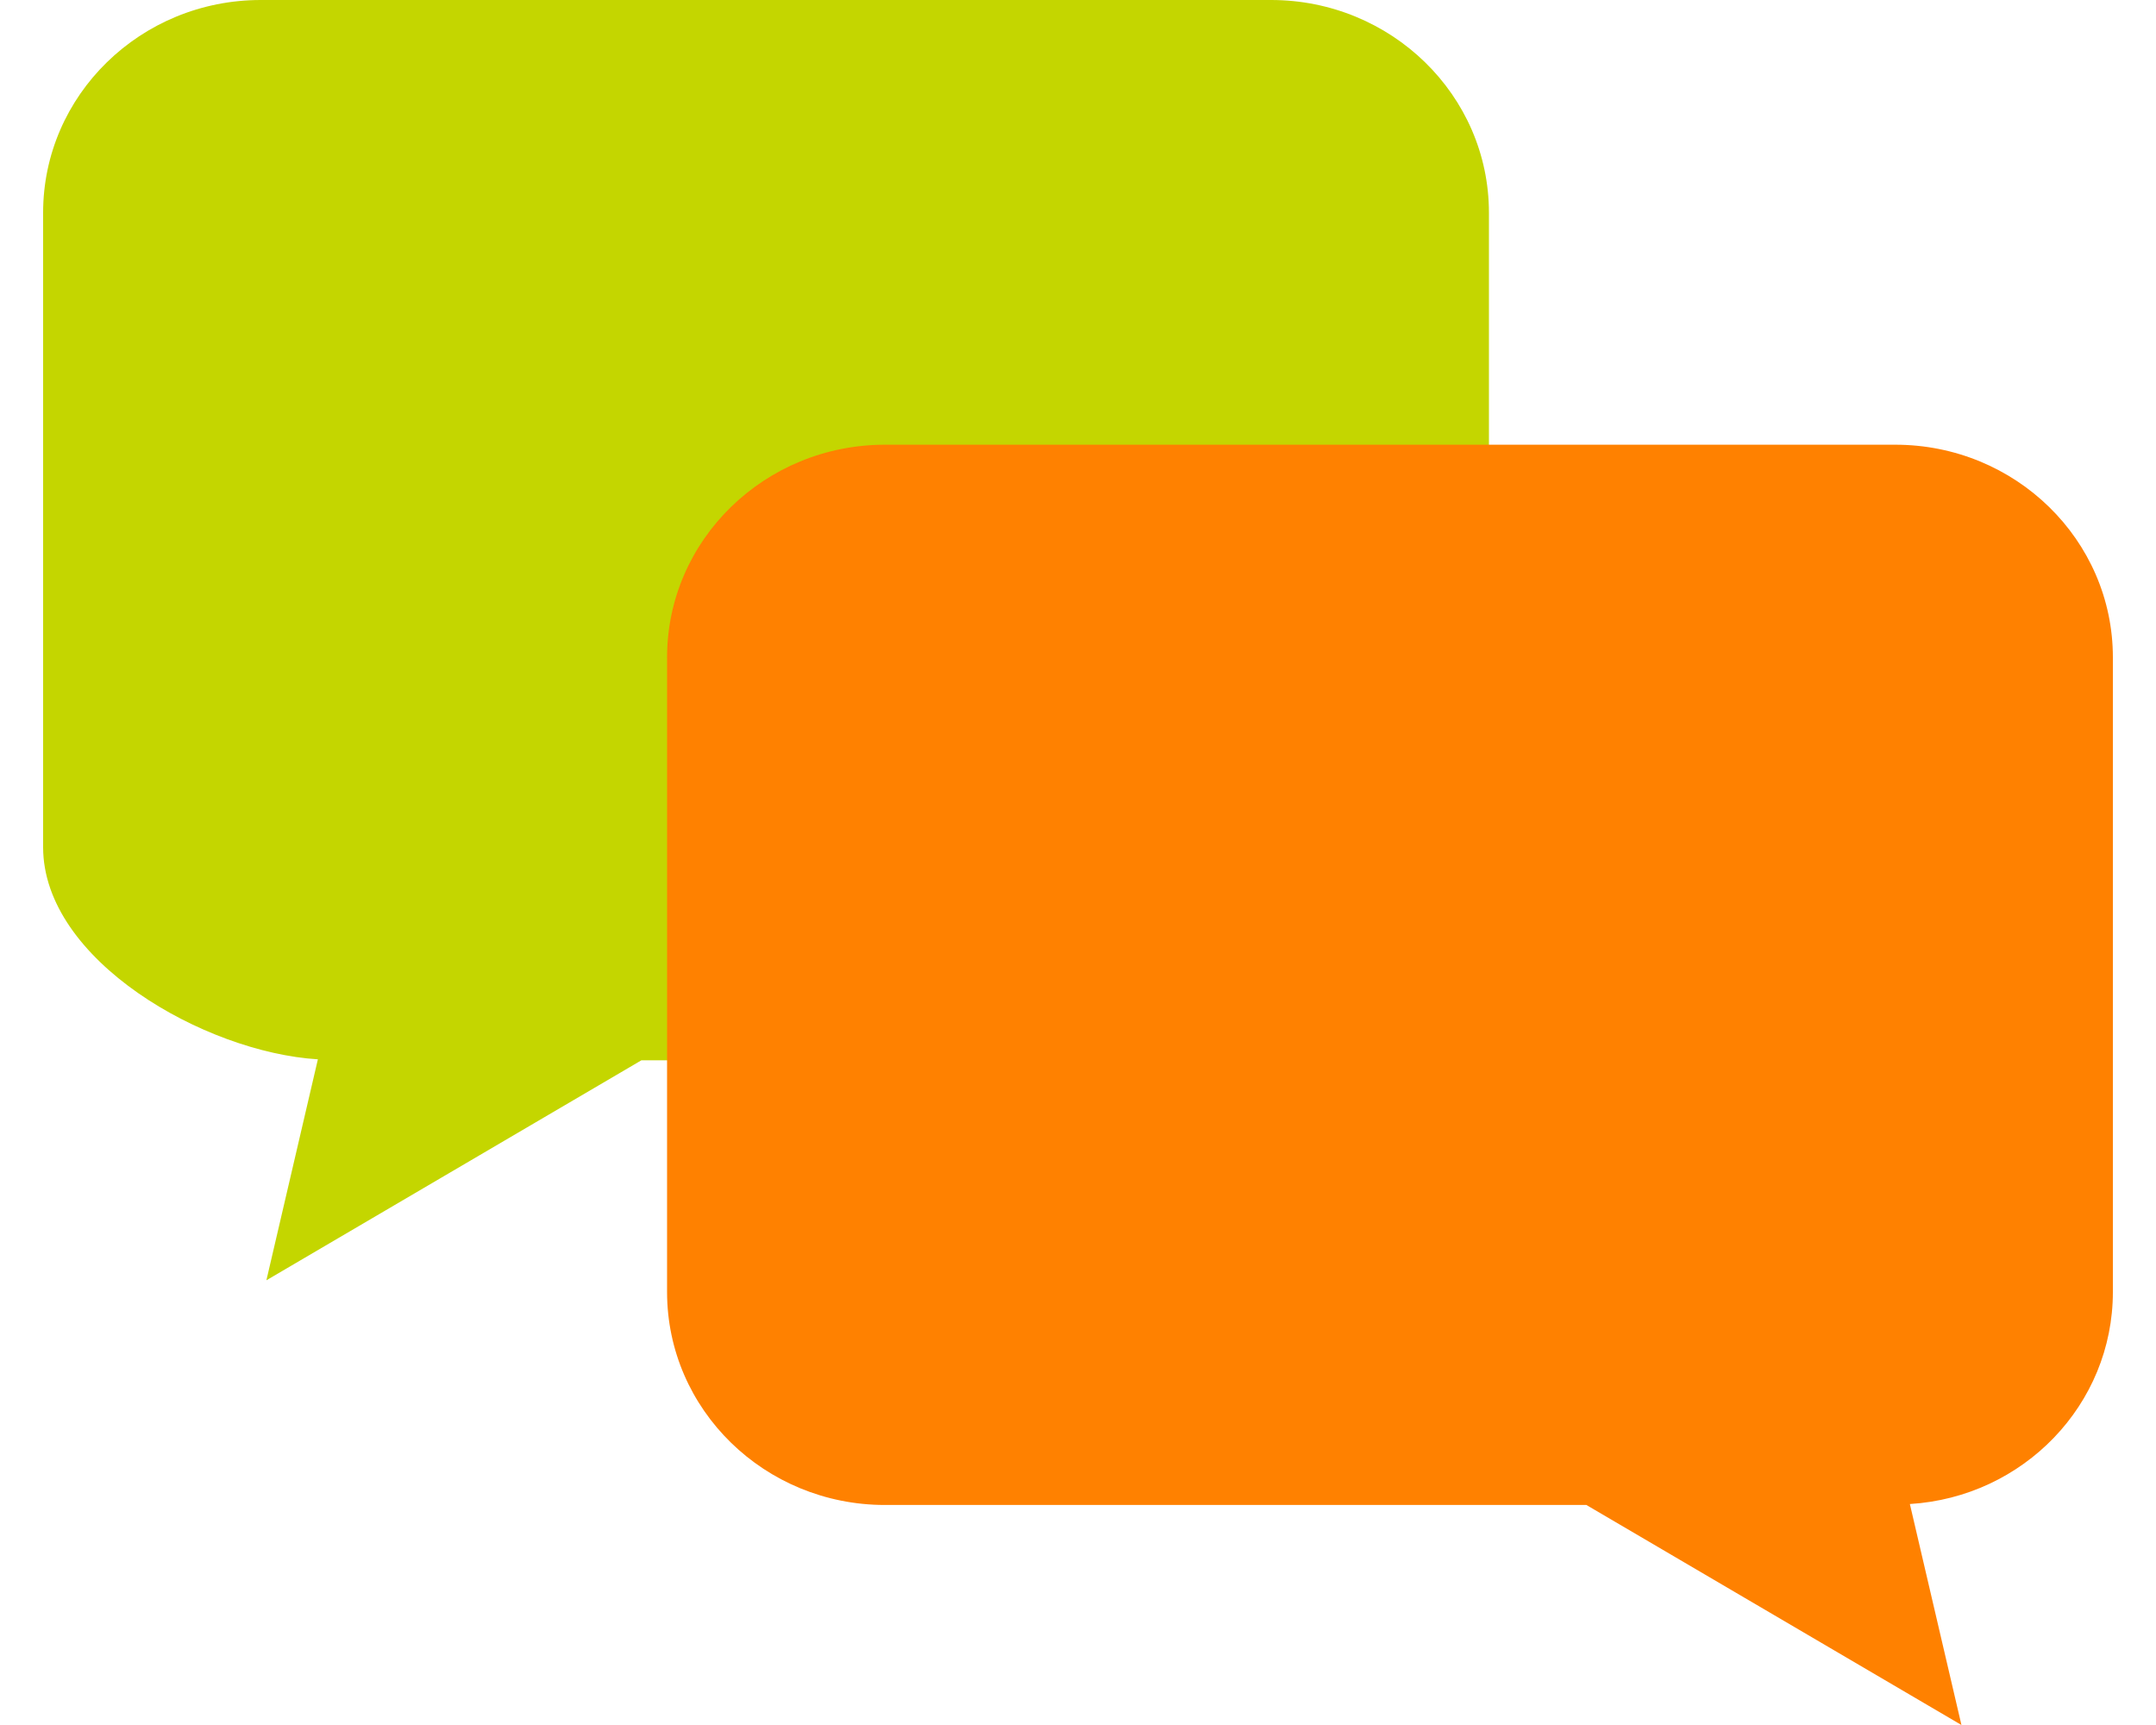 <svg width="25" height="20" viewBox="0 0 25 20" fill="none" xmlns="http://www.w3.org/2000/svg">
<g clip-path="url(#clip0_36414_301)">
<path d="M0.5 2.466V9.823C0.5 11.132 2.372 12.201 3.686 12.282L3.089 14.844L7.438 12.293H14.738C16.132 12.293 17.265 11.189 17.265 9.823V2.466C17.265 1.104 16.132 0 14.738 0H3.024C1.63 0 0.5 1.104 0.5 2.466Z" fill="#C4D600"/>
<path d="M24.5 7.622V14.979C24.5 16.288 23.461 17.357 22.146 17.438L22.744 20L18.395 17.449H10.262C8.868 17.449 7.735 16.345 7.735 14.979V7.622C7.735 6.26 8.868 5.156 10.262 5.156H21.976C23.37 5.156 24.5 6.26 24.5 7.622Z" fill="#FF8100"/>
</g>
<defs>
<clipPath id="clip0_36414_301">
<rect width="24" height="20" fill="white" transform="translate(0.5)"/>
</clipPath>
</defs>
</svg>
